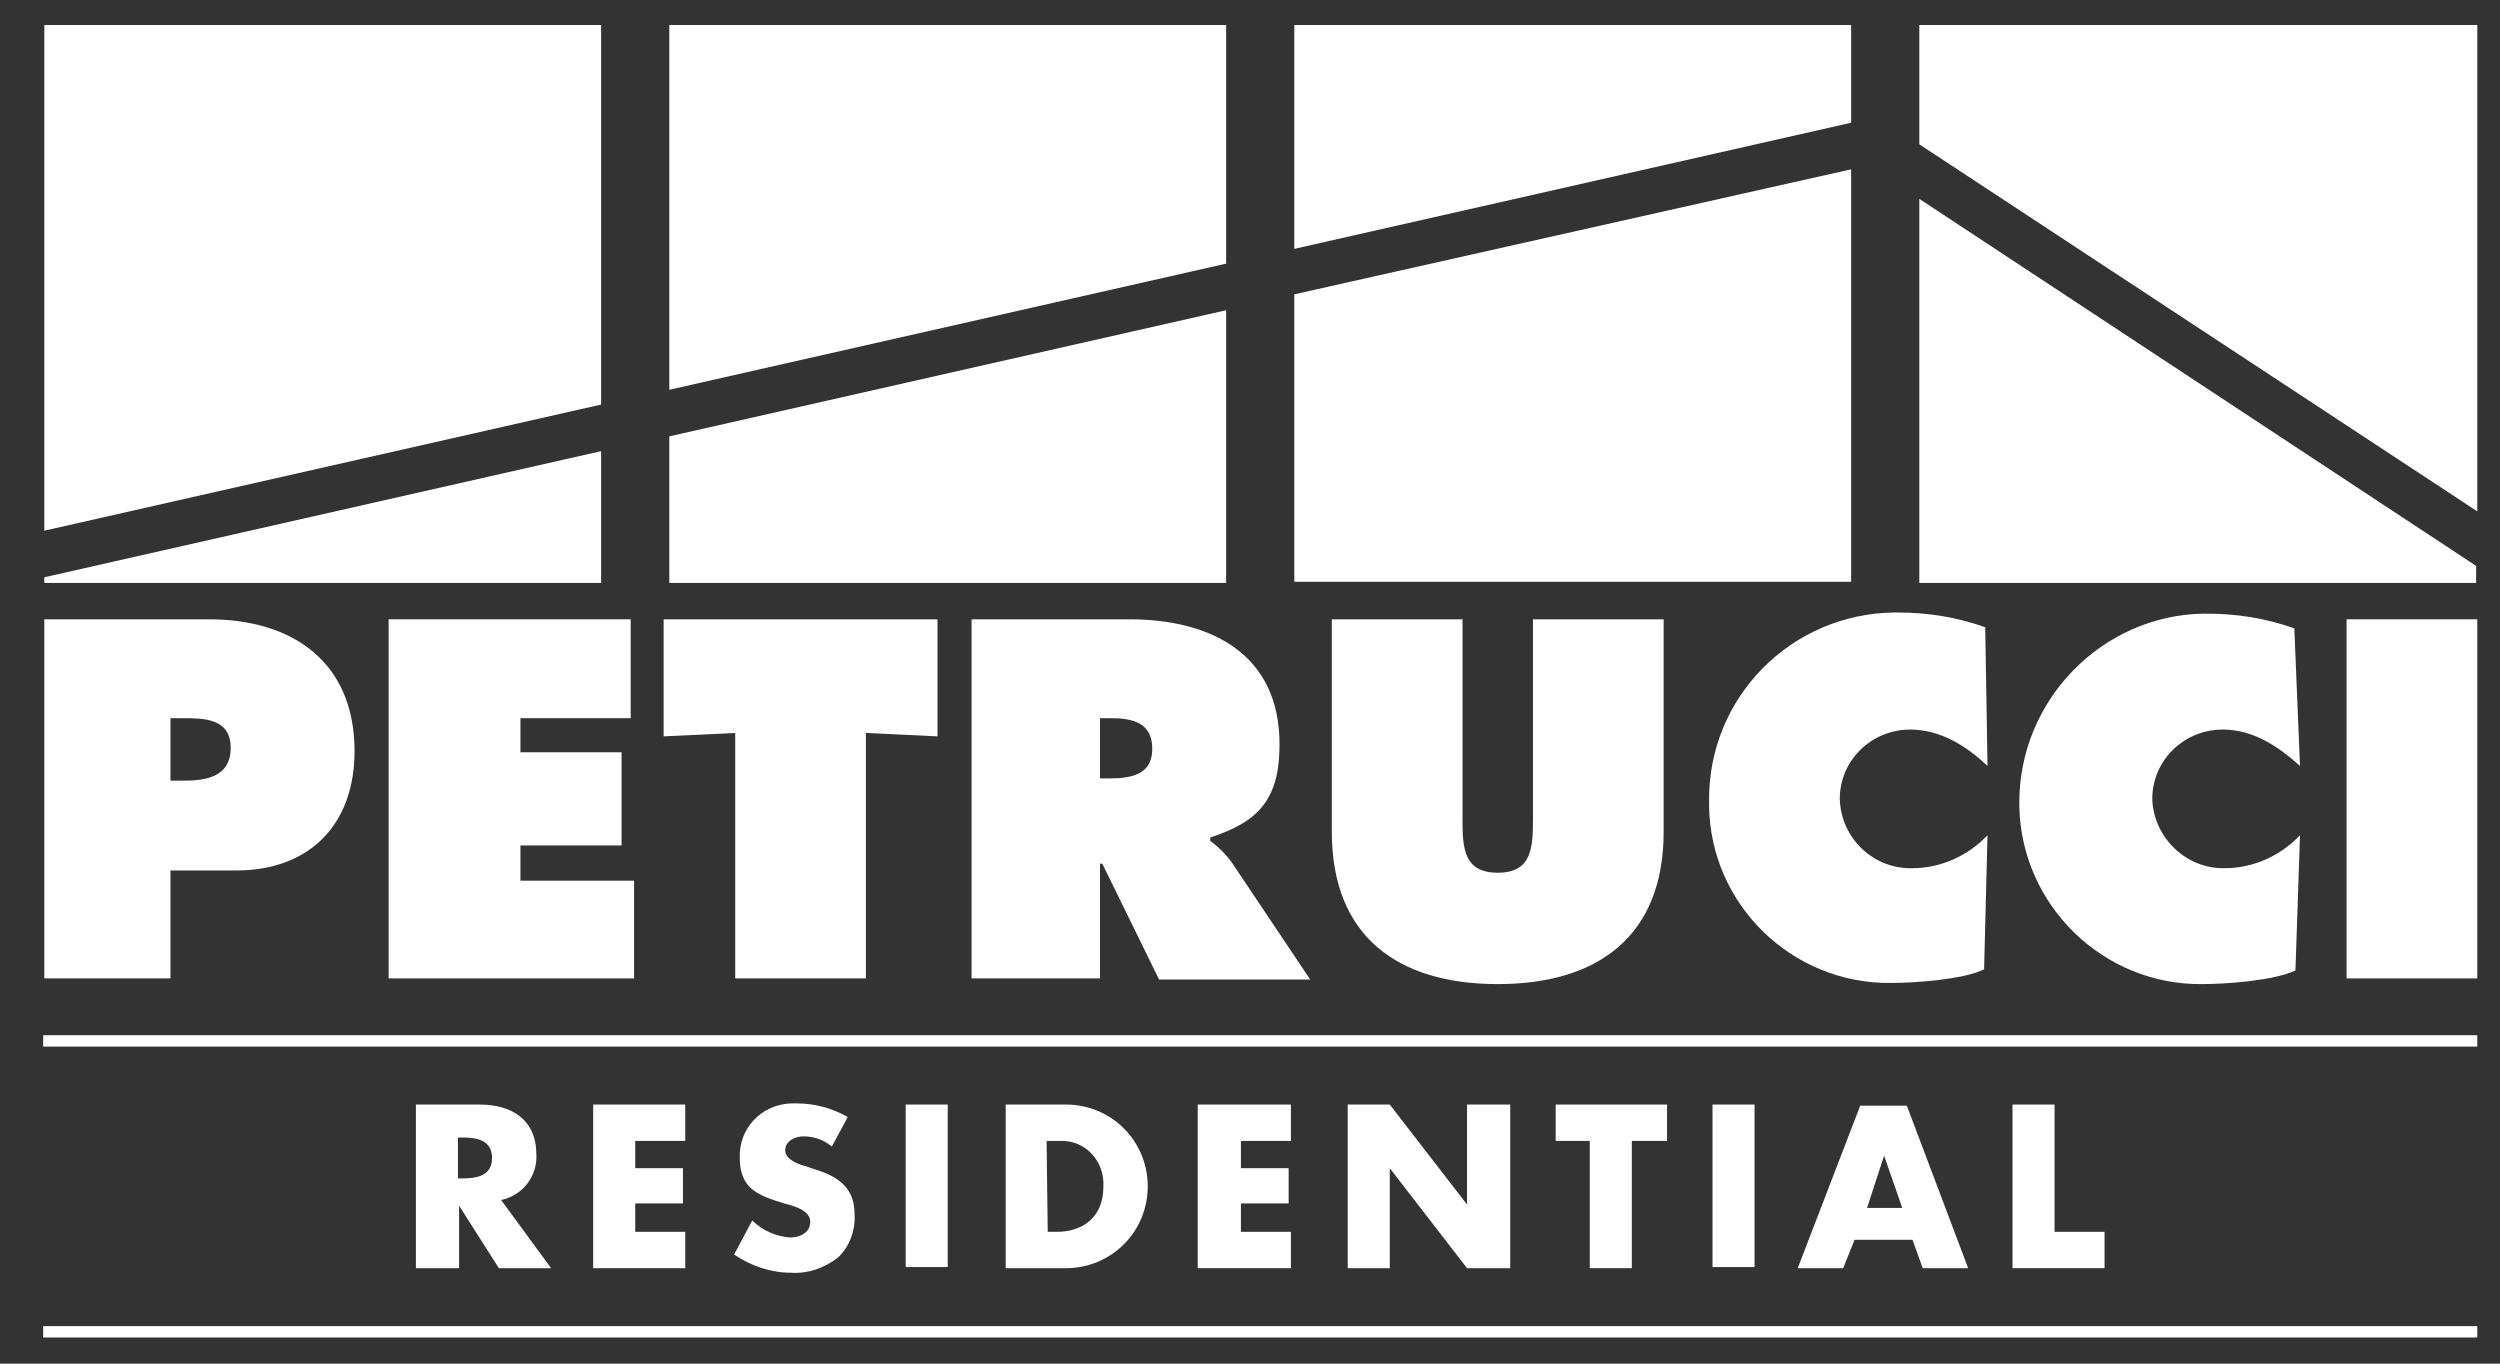 <?xml version="1.0" encoding="utf-8"?>
<!-- Generator: Adobe Illustrator 23.0.1, SVG Export Plug-In . SVG Version: 6.00 Build 0)  -->
<svg version="1.1" id="Layer_1" xmlns="http://www.w3.org/2000/svg" xmlns:xlink="http://www.w3.org/1999/xlink" x="0px" y="0px"
	 viewBox="0 0 220 120" style="enable-background:new 0 0 220 120;" xml:space="preserve">
<rect x="0" y="0" width="220" height="120" fill="#333333" stroke="none"/>
<style type="text/css">
	.st0{fill:#FFFFFF;}
</style>
<g>
	<path class="st0" d="M3.9,54.5h14.5c7.4,0,12.8,3.8,12.8,11.6c0,6.5-4,10.5-10.4,10.5H15v9.5H3.9V54.5z M15,68.7h1.1
		c2,0,4.2-0.3,4.2-2.9c0-2.6-2.4-2.6-4.2-2.6H15V68.7z"/>
	<polygon class="st0" points="34.2,54.5 55.5,54.5 55.5,63.2 45.8,63.2 45.8,66.2 54.7,66.2 54.7,74.4 45.8,74.4 45.8,77.5 
		55.8,77.5 55.8,86.1 34.2,86.1 	"/>
	<polygon class="st0" points="58.4,54.5 82.5,54.5 82.5,64.8 76.2,64.5 76.2,86.1 64.7,86.1 64.7,64.5 58.4,64.8 	"/>
	<path class="st0" d="M85.5,54.5h13.9c7.1,0,13.2,3,13.2,11c0,4.8-1.8,6.8-6.1,8.2V74c0.7,0.5,1.4,1.2,1.9,1.9l6.9,10.3H102L97,76
		h-0.2v10.1H85.5V54.5z M96.8,68.5h0.8c1.9,0,3.8-0.3,3.8-2.6c0-2.3-1.7-2.7-3.7-2.7h-0.9L96.8,68.5z"/>
	<path class="st0" d="M146.4,54.5v18.7c0,9.2-5.8,13.4-14.6,13.4s-14.6-4.2-14.6-13.4V54.5h11.5v17.6c0,2.5,0.1,4.7,3.1,4.7
		s3.1-2.2,3.1-4.7V54.5H146.4z"/>
	<path class="st0" d="M174.9,67.4c-1.8-1.7-4.1-3.2-6.8-3.2c-3.4,0-6.2,2.7-6.2,6.1c0,0,0,0,0,0c0.1,3.5,3,6.2,6.4,6.1
		c2.5,0,4.9-1.1,6.6-2.9l-0.3,11.8c-1.8,0.9-6.1,1.2-8.2,1.2c-8.7,0.1-15.9-6.9-16-15.6c0-0.1,0-0.3,0-0.4
		c-0.1-9.1,7.2-16.5,16.3-16.6c0.1,0,0.2,0,0.3,0c2.6,0,5.2,0.4,7.7,1.3L174.9,67.4z"/>
	<path class="st0" d="M202.4,67.4c-1.9-1.7-4.1-3.2-6.8-3.2c-3.4,0-6.2,2.7-6.2,6.1c0,0,0,0,0,0c0.1,3.4,3,6.2,6.4,6.1
		c2.5,0,4.9-1.1,6.6-2.9L202,85.4c-1.9,0.9-6.1,1.2-8.2,1.2c-8.7,0.1-15.9-6.9-16.1-15.6c0-0.1,0-0.3,0-0.4
		C177.7,61.6,185,54.1,194,54c0.1,0,0.2,0,0.2,0c2.6,0,5.2,0.4,7.7,1.3L202.4,67.4z"/>
	<rect x="206.5" y="54.5" class="st0" width="11.5" height="31.6"/>
	<polygon class="st0" points="107.9,23.2 107.9,2.2 58.9,2.2 58.9,34.3 	"/>
	<path class="st0" d="M58.9,38.4v12.9h49v-24L58.9,38.4"/>
	<polygon class="st0" points="218,45 218,2.2 168.9,2.2 168.9,12.7 	"/>
	<path class="st0" d="M168.9,17.5v33.8h49v-1.5L168.9,17.5"/>
	<polygon class="st0" points="52.9,35.6 52.9,2.2 3.9,2.2 3.9,46.7 	"/>
	<path class="st0" d="M3.9,50.8v0.5h49V39.7L3.9,50.8"/>
	<polygon class="st0" points="162.9,10.8 162.9,2.2 113.9,2.2 113.9,21.9 	"/>
	<path class="st0" d="M113.9,25.9v25.3h49V14.9L113.9,25.9"/>
	<rect x="3.8" y="91.1" class="st0" width="214.2" height="1"/>
	<rect x="3.8" y="116.7" class="st0" width="214.2" height="1"/>
	<path class="st0" d="M48.5,111.6h-4.6l-3.5-5.5l0,0v5.5h-3.8V97.2h5.6c2.8,0,5,1.3,5,4.4c0.1,1.9-1.2,3.6-3.1,4L48.5,111.6z
		 M40.3,103.7h0.4c1.2,0,2.6-0.2,2.6-1.8s-1.4-1.8-2.6-1.8h-0.4L40.3,103.7z"/>
	<polygon class="st0" points="55.9,100.4 55.9,102.8 60.1,102.8 60.1,105.9 55.9,105.9 55.9,108.4 60.3,108.4 60.3,111.6 
		52.2,111.6 52.2,97.2 60.3,97.2 60.3,100.4 	"/>
	<path class="st0" d="M73.2,100.9c-0.7-0.6-1.6-0.9-2.5-0.9c-0.7,0-1.6,0.4-1.6,1.2s1,1.2,1.7,1.4l0.9,0.3c2,0.6,3.5,1.6,3.5,3.9
		c0.1,1.4-0.4,2.9-1.5,3.9c-1.2,0.9-2.6,1.4-4.1,1.3c-1.8,0-3.5-0.6-5-1.6l1.6-3c0.9,0.9,2.1,1.4,3.3,1.5c0.9,0,1.8-0.4,1.8-1.4
		s-1.5-1.4-2.3-1.6c-2.3-0.7-3.9-1.3-3.9-4c-0.1-2.6,1.9-4.7,4.5-4.8c0.2,0,0.3,0,0.5,0c1.6,0,3.1,0.4,4.5,1.2L73.2,100.9z"/>
	<rect x="79.7" y="97.2" class="st0" width="3.7" height="14.3"/>
	<path class="st0" d="M88.5,97.2h5.3c4,0,7.2,3.2,7.2,7.2c0,4-3.2,7.2-7.2,7.2c0,0,0,0,0,0h-5.3V97.2z M92.2,108.4H93
		c2.2,0,4.1-1.2,4.1-4c0.1-2.1-1.4-3.9-3.5-4c-0.2,0-0.4,0-0.6,0h-0.9L92.2,108.4z"/>
	<polygon class="st0" points="109.2,100.4 109.2,102.8 113.4,102.8 113.4,105.9 109.2,105.9 109.2,108.4 113.6,108.4 113.6,111.6 
		105.4,111.6 105.4,97.2 113.6,97.2 113.6,100.4 	"/>
	<polygon class="st0" points="118.6,97.2 122.3,97.2 129.1,106 129.1,106 129.1,97.2 132.9,97.2 132.9,111.6 129.1,111.6 
		122.3,102.8 122.3,102.8 122.3,111.6 118.6,111.6 	"/>
	<polygon class="st0" points="143.6,111.6 139.9,111.6 139.9,100.4 136.9,100.4 136.9,97.2 146.7,97.2 146.7,100.4 143.6,100.4 	"/>
	<rect x="150.7" y="97.2" class="st0" width="3.7" height="14.3"/>
	<path class="st0" d="M163.2,109.1l-1,2.5h-4l5.5-14.3h4.1l5.4,14.3h-4l-0.9-2.5H163.2z M165.8,101.7L165.8,101.7l-1.5,4.6h3.1
		L165.8,101.7z"/>
	<polygon class="st0" points="180.8,108.4 185.2,108.4 185.2,111.6 177.1,111.6 177.1,97.2 180.8,97.2 	"/>
</g>
</svg>
